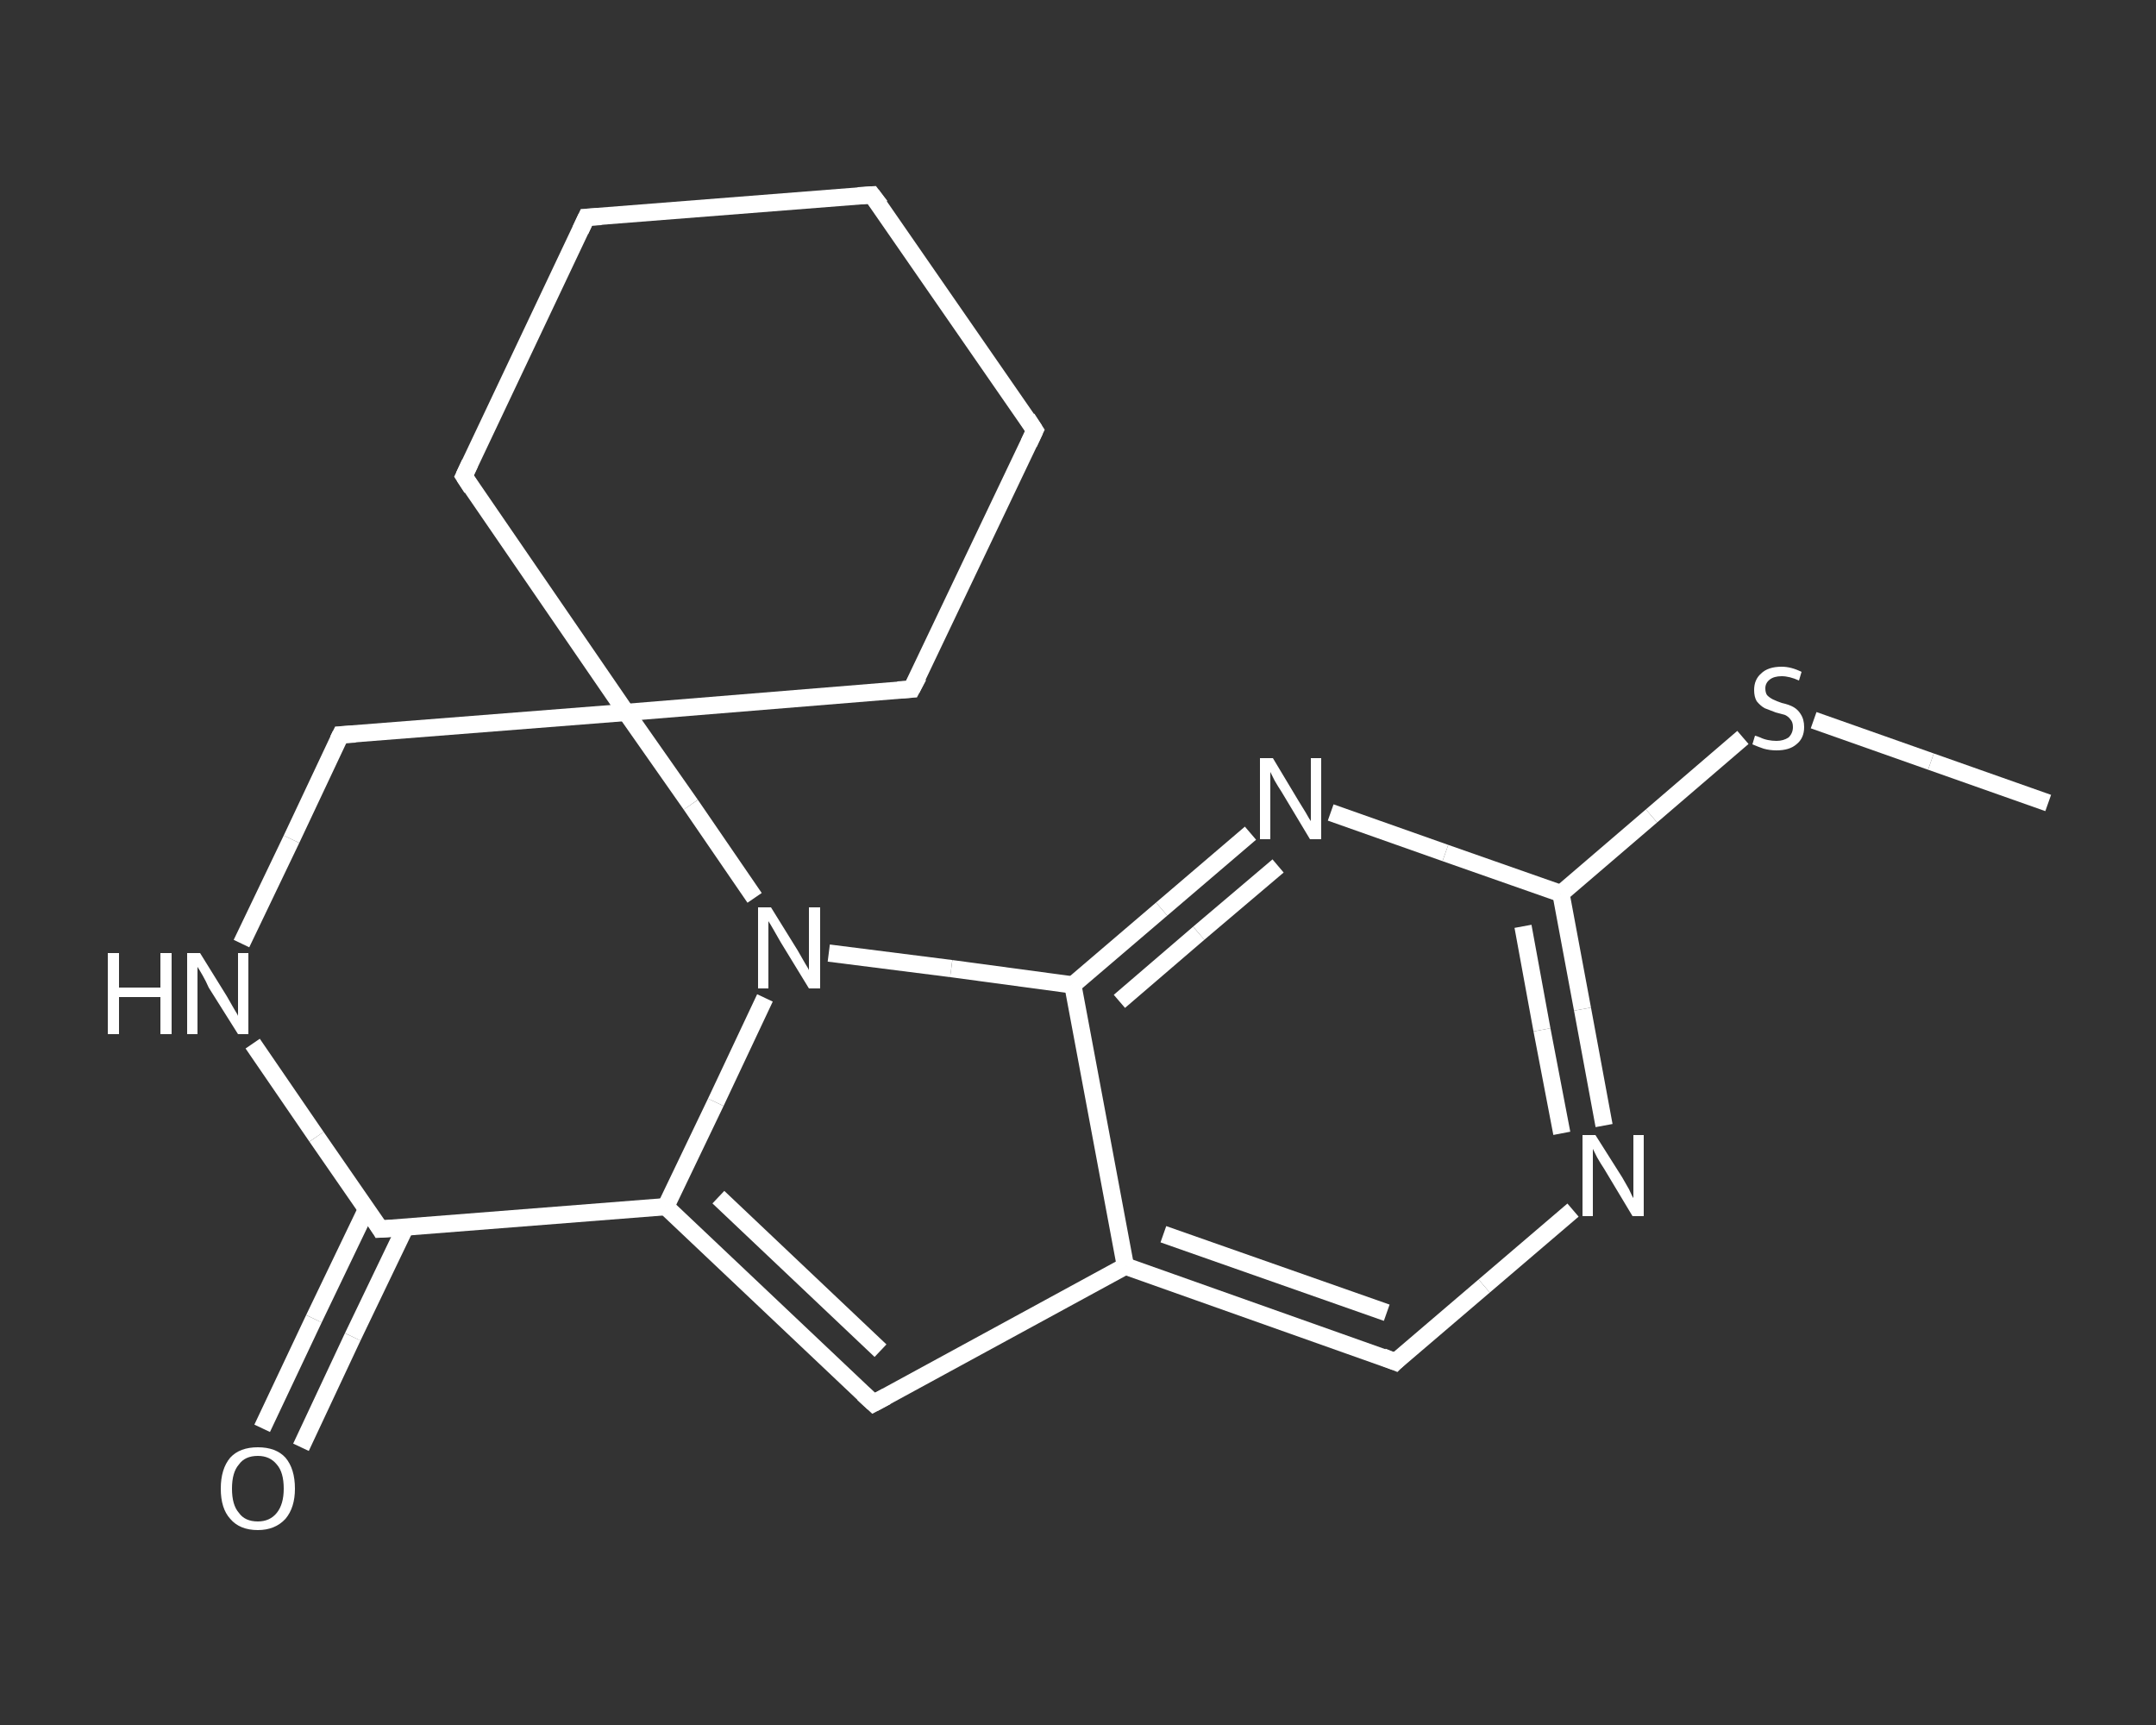 <?xml version='1.0' encoding='iso-8859-1'?>
<svg version='1.1' baseProfile='full'
              xmlns='http://www.w3.org/2000/svg'
                      xmlns:rdkit='http://www.rdkit.org/xml'
                      xmlns:xlink='http://www.w3.org/1999/xlink'
                  xml:space='preserve'
width='250px' height='200px' viewBox='0 0 250 200'>
<rect x="0" y="0" width="250" height="200" fill="#333333" stroke="none"/>
<!-- END OF HEADER -->
<rect style='opacity:1.0;fill:transparent;stroke:none' width='250.0' height='200.0' x='0.0' y='0.0'> </rect>
<path class='bond-0 atom-0 atom-1' d='M 237.5,93.1 L 223.9,88.3' style='fill:none;fill-rule:evenodd;stroke:#FFFFFF;stroke-width:2.0px;stroke-linecap:butt;stroke-linejoin:miter;stroke-opacity:1' />
<path class='bond-0 atom-0 atom-1' d='M 223.9,88.3 L 210.3,83.5' style='fill:none;fill-rule:evenodd;stroke:#FFFFFF;stroke-width:2.0px;stroke-linecap:butt;stroke-linejoin:miter;stroke-opacity:1' />
<path class='bond-1 atom-1 atom-2' d='M 202.1,85.5 L 191.5,94.6' style='fill:none;fill-rule:evenodd;stroke:#FFFFFF;stroke-width:2.0px;stroke-linecap:butt;stroke-linejoin:miter;stroke-opacity:1' />
<path class='bond-1 atom-1 atom-2' d='M 191.5,94.6 L 181.0,103.6' style='fill:none;fill-rule:evenodd;stroke:#FFFFFF;stroke-width:2.0px;stroke-linecap:butt;stroke-linejoin:miter;stroke-opacity:1' />
<path class='bond-2 atom-2 atom-3' d='M 181.0,103.6 L 183.5,117.0' style='fill:none;fill-rule:evenodd;stroke:#FFFFFF;stroke-width:2.0px;stroke-linecap:butt;stroke-linejoin:miter;stroke-opacity:1' />
<path class='bond-2 atom-2 atom-3' d='M 183.5,117.0 L 186.0,130.5' style='fill:none;fill-rule:evenodd;stroke:#FFFFFF;stroke-width:2.0px;stroke-linecap:butt;stroke-linejoin:miter;stroke-opacity:1' />
<path class='bond-2 atom-2 atom-3' d='M 176.6,107.4 L 178.8,119.4' style='fill:none;fill-rule:evenodd;stroke:#FFFFFF;stroke-width:2.0px;stroke-linecap:butt;stroke-linejoin:miter;stroke-opacity:1' />
<path class='bond-2 atom-2 atom-3' d='M 178.8,119.4 L 181.1,131.4' style='fill:none;fill-rule:evenodd;stroke:#FFFFFF;stroke-width:2.0px;stroke-linecap:butt;stroke-linejoin:miter;stroke-opacity:1' />
<path class='bond-3 atom-3 atom-4' d='M 182.4,140.3 L 172.1,149.1' style='fill:none;fill-rule:evenodd;stroke:#FFFFFF;stroke-width:2.0px;stroke-linecap:butt;stroke-linejoin:miter;stroke-opacity:1' />
<path class='bond-3 atom-3 atom-4' d='M 172.1,149.1 L 161.8,157.9' style='fill:none;fill-rule:evenodd;stroke:#FFFFFF;stroke-width:2.0px;stroke-linecap:butt;stroke-linejoin:miter;stroke-opacity:1' />
<path class='bond-4 atom-4 atom-5' d='M 161.8,157.9 L 130.5,146.8' style='fill:none;fill-rule:evenodd;stroke:#FFFFFF;stroke-width:2.0px;stroke-linecap:butt;stroke-linejoin:miter;stroke-opacity:1' />
<path class='bond-4 atom-4 atom-5' d='M 160.8,152.2 L 134.9,143.1' style='fill:none;fill-rule:evenodd;stroke:#FFFFFF;stroke-width:2.0px;stroke-linecap:butt;stroke-linejoin:miter;stroke-opacity:1' />
<path class='bond-5 atom-5 atom-6' d='M 130.5,146.8 L 101.3,162.7' style='fill:none;fill-rule:evenodd;stroke:#FFFFFF;stroke-width:2.0px;stroke-linecap:butt;stroke-linejoin:miter;stroke-opacity:1' />
<path class='bond-6 atom-6 atom-7' d='M 101.3,162.7 L 77.2,139.9' style='fill:none;fill-rule:evenodd;stroke:#FFFFFF;stroke-width:2.0px;stroke-linecap:butt;stroke-linejoin:miter;stroke-opacity:1' />
<path class='bond-6 atom-6 atom-7' d='M 102.1,156.6 L 83.3,138.8' style='fill:none;fill-rule:evenodd;stroke:#FFFFFF;stroke-width:2.0px;stroke-linecap:butt;stroke-linejoin:miter;stroke-opacity:1' />
<path class='bond-7 atom-7 atom-8' d='M 77.2,139.9 L 83.0,127.8' style='fill:none;fill-rule:evenodd;stroke:#FFFFFF;stroke-width:2.0px;stroke-linecap:butt;stroke-linejoin:miter;stroke-opacity:1' />
<path class='bond-7 atom-7 atom-8' d='M 83.0,127.8 L 88.7,115.7' style='fill:none;fill-rule:evenodd;stroke:#FFFFFF;stroke-width:2.0px;stroke-linecap:butt;stroke-linejoin:miter;stroke-opacity:1' />
<path class='bond-8 atom-8 atom-9' d='M 96.1,110.5 L 110.3,112.3' style='fill:none;fill-rule:evenodd;stroke:#FFFFFF;stroke-width:2.0px;stroke-linecap:butt;stroke-linejoin:miter;stroke-opacity:1' />
<path class='bond-8 atom-8 atom-9' d='M 110.3,112.3 L 124.4,114.2' style='fill:none;fill-rule:evenodd;stroke:#FFFFFF;stroke-width:2.0px;stroke-linecap:butt;stroke-linejoin:miter;stroke-opacity:1' />
<path class='bond-9 atom-9 atom-10' d='M 124.4,114.2 L 134.7,105.4' style='fill:none;fill-rule:evenodd;stroke:#FFFFFF;stroke-width:2.0px;stroke-linecap:butt;stroke-linejoin:miter;stroke-opacity:1' />
<path class='bond-9 atom-9 atom-10' d='M 134.7,105.4 L 145.0,96.6' style='fill:none;fill-rule:evenodd;stroke:#FFFFFF;stroke-width:2.0px;stroke-linecap:butt;stroke-linejoin:miter;stroke-opacity:1' />
<path class='bond-9 atom-9 atom-10' d='M 129.8,116.1 L 139.0,108.2' style='fill:none;fill-rule:evenodd;stroke:#FFFFFF;stroke-width:2.0px;stroke-linecap:butt;stroke-linejoin:miter;stroke-opacity:1' />
<path class='bond-9 atom-9 atom-10' d='M 139.0,108.2 L 148.2,100.4' style='fill:none;fill-rule:evenodd;stroke:#FFFFFF;stroke-width:2.0px;stroke-linecap:butt;stroke-linejoin:miter;stroke-opacity:1' />
<path class='bond-10 atom-8 atom-11' d='M 87.5,104.1 L 80.1,93.3' style='fill:none;fill-rule:evenodd;stroke:#FFFFFF;stroke-width:2.0px;stroke-linecap:butt;stroke-linejoin:miter;stroke-opacity:1' />
<path class='bond-10 atom-8 atom-11' d='M 80.1,93.3 L 72.6,82.6' style='fill:none;fill-rule:evenodd;stroke:#FFFFFF;stroke-width:2.0px;stroke-linecap:butt;stroke-linejoin:miter;stroke-opacity:1' />
<path class='bond-11 atom-11 atom-12' d='M 72.6,82.6 L 105.7,79.9' style='fill:none;fill-rule:evenodd;stroke:#FFFFFF;stroke-width:2.0px;stroke-linecap:butt;stroke-linejoin:miter;stroke-opacity:1' />
<path class='bond-12 atom-12 atom-13' d='M 105.7,79.9 L 120.0,49.9' style='fill:none;fill-rule:evenodd;stroke:#FFFFFF;stroke-width:2.0px;stroke-linecap:butt;stroke-linejoin:miter;stroke-opacity:1' />
<path class='bond-13 atom-13 atom-14' d='M 120.0,49.9 L 101.1,22.6' style='fill:none;fill-rule:evenodd;stroke:#FFFFFF;stroke-width:2.0px;stroke-linecap:butt;stroke-linejoin:miter;stroke-opacity:1' />
<path class='bond-14 atom-14 atom-15' d='M 101.1,22.6 L 68.0,25.2' style='fill:none;fill-rule:evenodd;stroke:#FFFFFF;stroke-width:2.0px;stroke-linecap:butt;stroke-linejoin:miter;stroke-opacity:1' />
<path class='bond-15 atom-15 atom-16' d='M 68.0,25.2 L 53.8,55.2' style='fill:none;fill-rule:evenodd;stroke:#FFFFFF;stroke-width:2.0px;stroke-linecap:butt;stroke-linejoin:miter;stroke-opacity:1' />
<path class='bond-16 atom-11 atom-17' d='M 72.6,82.6 L 39.5,85.2' style='fill:none;fill-rule:evenodd;stroke:#FFFFFF;stroke-width:2.0px;stroke-linecap:butt;stroke-linejoin:miter;stroke-opacity:1' />
<path class='bond-17 atom-17 atom-18' d='M 39.5,85.2 L 33.8,97.3' style='fill:none;fill-rule:evenodd;stroke:#FFFFFF;stroke-width:2.0px;stroke-linecap:butt;stroke-linejoin:miter;stroke-opacity:1' />
<path class='bond-17 atom-17 atom-18' d='M 33.8,97.3 L 28.0,109.4' style='fill:none;fill-rule:evenodd;stroke:#FFFFFF;stroke-width:2.0px;stroke-linecap:butt;stroke-linejoin:miter;stroke-opacity:1' />
<path class='bond-18 atom-18 atom-19' d='M 29.3,121.0 L 36.7,131.8' style='fill:none;fill-rule:evenodd;stroke:#FFFFFF;stroke-width:2.0px;stroke-linecap:butt;stroke-linejoin:miter;stroke-opacity:1' />
<path class='bond-18 atom-18 atom-19' d='M 36.7,131.8 L 44.1,142.5' style='fill:none;fill-rule:evenodd;stroke:#FFFFFF;stroke-width:2.0px;stroke-linecap:butt;stroke-linejoin:miter;stroke-opacity:1' />
<path class='bond-19 atom-19 atom-20' d='M 42.5,140.2 L 36.4,152.9' style='fill:none;fill-rule:evenodd;stroke:#FFFFFF;stroke-width:2.0px;stroke-linecap:butt;stroke-linejoin:miter;stroke-opacity:1' />
<path class='bond-19 atom-19 atom-20' d='M 36.4,152.9 L 30.4,165.6' style='fill:none;fill-rule:evenodd;stroke:#FFFFFF;stroke-width:2.0px;stroke-linecap:butt;stroke-linejoin:miter;stroke-opacity:1' />
<path class='bond-19 atom-19 atom-20' d='M 47.0,142.3 L 40.9,155.0' style='fill:none;fill-rule:evenodd;stroke:#FFFFFF;stroke-width:2.0px;stroke-linecap:butt;stroke-linejoin:miter;stroke-opacity:1' />
<path class='bond-19 atom-19 atom-20' d='M 40.9,155.0 L 34.9,167.8' style='fill:none;fill-rule:evenodd;stroke:#FFFFFF;stroke-width:2.0px;stroke-linecap:butt;stroke-linejoin:miter;stroke-opacity:1' />
<path class='bond-20 atom-10 atom-2' d='M 154.3,94.2 L 167.6,98.9' style='fill:none;fill-rule:evenodd;stroke:#FFFFFF;stroke-width:2.0px;stroke-linecap:butt;stroke-linejoin:miter;stroke-opacity:1' />
<path class='bond-20 atom-10 atom-2' d='M 167.6,98.9 L 181.0,103.6' style='fill:none;fill-rule:evenodd;stroke:#FFFFFF;stroke-width:2.0px;stroke-linecap:butt;stroke-linejoin:miter;stroke-opacity:1' />
<path class='bond-21 atom-16 atom-11' d='M 53.8,55.2 L 72.6,82.6' style='fill:none;fill-rule:evenodd;stroke:#FFFFFF;stroke-width:2.0px;stroke-linecap:butt;stroke-linejoin:miter;stroke-opacity:1' />
<path class='bond-22 atom-9 atom-5' d='M 124.4,114.2 L 130.5,146.8' style='fill:none;fill-rule:evenodd;stroke:#FFFFFF;stroke-width:2.0px;stroke-linecap:butt;stroke-linejoin:miter;stroke-opacity:1' />
<path class='bond-23 atom-19 atom-7' d='M 44.1,142.5 L 77.2,139.9' style='fill:none;fill-rule:evenodd;stroke:#FFFFFF;stroke-width:2.0px;stroke-linecap:butt;stroke-linejoin:miter;stroke-opacity:1' />
<path d='M 162.3,157.4 L 161.8,157.9 L 160.3,157.3' style='fill:none;stroke:#FFFFFF;stroke-width:2.0px;stroke-linecap:butt;stroke-linejoin:miter;stroke-opacity:1;' />
<path d='M 102.8,161.9 L 101.3,162.7 L 100.1,161.6' style='fill:none;stroke:#FFFFFF;stroke-width:2.0px;stroke-linecap:butt;stroke-linejoin:miter;stroke-opacity:1;' />
<path d='M 104.1,80.0 L 105.7,79.9 L 106.5,78.4' style='fill:none;stroke:#FFFFFF;stroke-width:2.0px;stroke-linecap:butt;stroke-linejoin:miter;stroke-opacity:1;' />
<path d='M 119.3,51.4 L 120.0,49.9 L 119.1,48.5' style='fill:none;stroke:#FFFFFF;stroke-width:2.0px;stroke-linecap:butt;stroke-linejoin:miter;stroke-opacity:1;' />
<path d='M 102.1,23.9 L 101.1,22.6 L 99.5,22.7' style='fill:none;stroke:#FFFFFF;stroke-width:2.0px;stroke-linecap:butt;stroke-linejoin:miter;stroke-opacity:1;' />
<path d='M 69.7,25.1 L 68.0,25.2 L 67.3,26.7' style='fill:none;stroke:#FFFFFF;stroke-width:2.0px;stroke-linecap:butt;stroke-linejoin:miter;stroke-opacity:1;' />
<path d='M 54.5,53.7 L 53.8,55.2 L 54.7,56.6' style='fill:none;stroke:#FFFFFF;stroke-width:2.0px;stroke-linecap:butt;stroke-linejoin:miter;stroke-opacity:1;' />
<path d='M 41.2,85.1 L 39.5,85.2 L 39.2,85.8' style='fill:none;stroke:#FFFFFF;stroke-width:2.0px;stroke-linecap:butt;stroke-linejoin:miter;stroke-opacity:1;' />
<path d='M 43.8,142.0 L 44.1,142.5 L 45.8,142.4' style='fill:none;stroke:#FFFFFF;stroke-width:2.0px;stroke-linecap:butt;stroke-linejoin:miter;stroke-opacity:1;' />
<path class='atom-1' d='M 203.5 85.3
Q 203.6 85.3, 204.1 85.5
Q 204.5 85.7, 205.0 85.8
Q 205.5 85.9, 206.0 85.9
Q 206.8 85.9, 207.4 85.5
Q 207.9 85.0, 207.9 84.3
Q 207.9 83.7, 207.6 83.4
Q 207.4 83.1, 207.0 82.9
Q 206.6 82.8, 205.9 82.6
Q 205.1 82.3, 204.6 82.1
Q 204.1 81.8, 203.7 81.3
Q 203.4 80.8, 203.4 80.0
Q 203.4 78.8, 204.2 78.1
Q 205.0 77.3, 206.6 77.3
Q 207.7 77.3, 208.9 77.9
L 208.6 78.9
Q 207.5 78.4, 206.6 78.4
Q 205.7 78.4, 205.2 78.8
Q 204.7 79.2, 204.7 79.8
Q 204.7 80.3, 204.9 80.6
Q 205.2 80.9, 205.6 81.1
Q 206.0 81.3, 206.6 81.5
Q 207.5 81.7, 208.0 82.0
Q 208.5 82.3, 208.8 82.8
Q 209.2 83.4, 209.2 84.3
Q 209.2 85.6, 208.3 86.3
Q 207.5 87.0, 206.0 87.0
Q 205.2 87.0, 204.5 86.8
Q 203.9 86.6, 203.2 86.3
L 203.5 85.3
' fill='#FFFFFF'/>
<path class='atom-3' d='M 185.0 131.6
L 188.1 136.5
Q 188.4 137.0, 188.9 137.9
Q 189.3 138.8, 189.4 138.9
L 189.4 131.6
L 190.6 131.6
L 190.6 141.0
L 189.3 141.0
L 186.0 135.5
Q 185.6 134.9, 185.2 134.2
Q 184.8 133.4, 184.7 133.2
L 184.7 141.0
L 183.5 141.0
L 183.5 131.6
L 185.0 131.6
' fill='#FFFFFF'/>
<path class='atom-8' d='M 89.4 105.2
L 92.5 110.2
Q 92.8 110.7, 93.3 111.6
Q 93.8 112.4, 93.8 112.5
L 93.8 105.2
L 95.1 105.2
L 95.1 114.6
L 93.8 114.6
L 90.5 109.2
Q 90.1 108.5, 89.7 107.8
Q 89.3 107.1, 89.1 106.8
L 89.1 114.6
L 87.9 114.6
L 87.9 105.2
L 89.4 105.2
' fill='#FFFFFF'/>
<path class='atom-10' d='M 147.6 87.9
L 150.6 92.9
Q 150.9 93.4, 151.4 94.2
Q 151.9 95.1, 152.0 95.2
L 152.0 87.9
L 153.2 87.9
L 153.2 97.3
L 151.9 97.3
L 148.6 91.8
Q 148.2 91.2, 147.8 90.5
Q 147.4 89.7, 147.3 89.5
L 147.3 97.3
L 146.1 97.3
L 146.1 87.9
L 147.6 87.9
' fill='#FFFFFF'/>
<path class='atom-18' d='M 12.5 110.5
L 13.8 110.5
L 13.8 114.5
L 18.6 114.5
L 18.6 110.5
L 19.9 110.5
L 19.9 119.9
L 18.6 119.9
L 18.6 115.6
L 13.8 115.6
L 13.8 119.9
L 12.5 119.9
L 12.5 110.5
' fill='#FFFFFF'/>
<path class='atom-18' d='M 23.2 110.5
L 26.3 115.5
Q 26.6 116.0, 27.1 116.9
Q 27.6 117.7, 27.6 117.8
L 27.6 110.5
L 28.8 110.5
L 28.8 119.9
L 27.6 119.9
L 24.2 114.5
Q 23.9 113.8, 23.5 113.1
Q 23.1 112.4, 22.9 112.1
L 22.9 119.9
L 21.7 119.9
L 21.7 110.5
L 23.2 110.5
' fill='#FFFFFF'/>
<path class='atom-20' d='M 25.6 172.6
Q 25.6 170.3, 26.7 169.0
Q 27.8 167.8, 29.9 167.8
Q 32.0 167.8, 33.1 169.0
Q 34.2 170.3, 34.2 172.6
Q 34.2 174.8, 33.1 176.1
Q 31.9 177.4, 29.9 177.4
Q 27.8 177.4, 26.7 176.1
Q 25.6 174.9, 25.6 172.6
M 29.9 176.4
Q 31.3 176.4, 32.1 175.4
Q 32.9 174.4, 32.9 172.6
Q 32.9 170.7, 32.1 169.8
Q 31.3 168.8, 29.9 168.8
Q 28.4 168.8, 27.7 169.8
Q 26.9 170.7, 26.9 172.6
Q 26.9 174.5, 27.7 175.4
Q 28.4 176.4, 29.9 176.4
' fill='#FFFFFF'/>
</svg>
